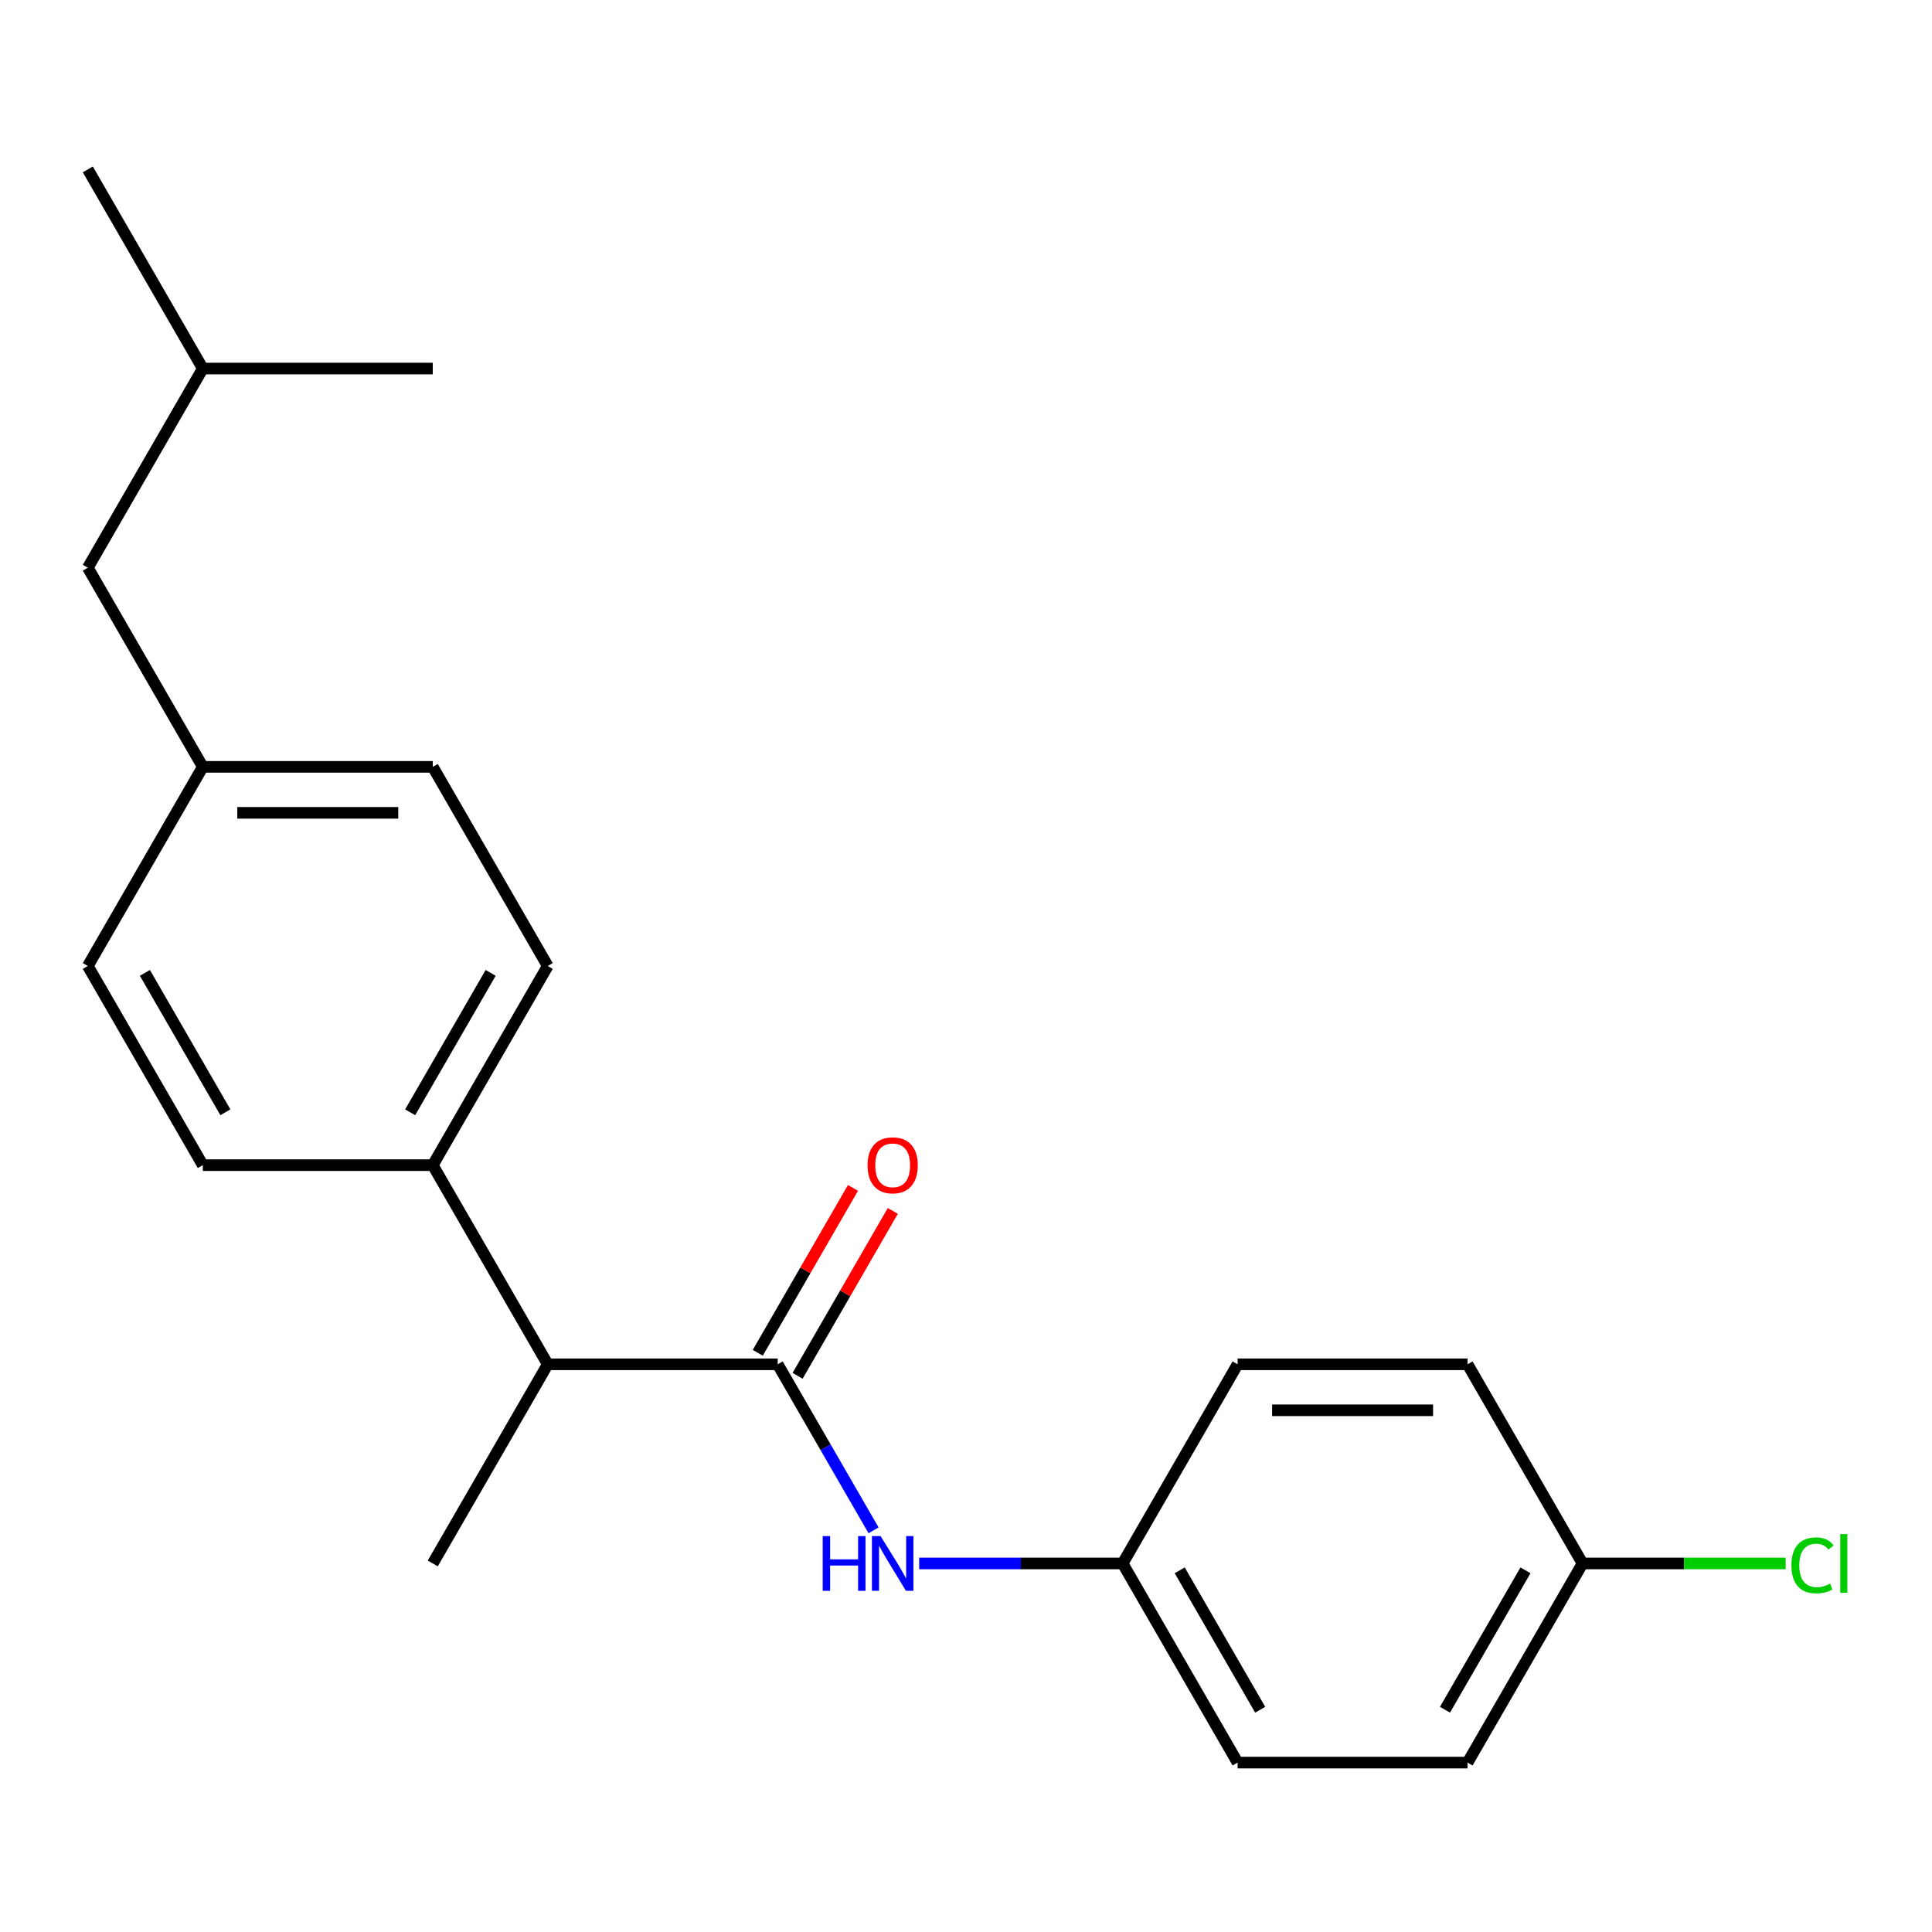 <?xml version='1.0' encoding='iso-8859-1'?>
<svg version='1.1' baseProfile='full'
              xmlns='http://www.w3.org/2000/svg'
                      xmlns:rdkit='http://www.rdkit.org/xml'
                      xmlns:xlink='http://www.w3.org/1999/xlink'
                  xml:space='preserve'
width='1000px' height='1000px' viewBox='0 0 1000 1000'>
<!-- END OF HEADER -->
<rect style='opacity:1.0;fill:#FFFFFF;stroke:none' width='1000' height='1000' x='0' y='0'> </rect>
<path class='bond-0' d='M 402.533,706.159 L 427.343,749.131' style='fill:none;fill-rule:evenodd;stroke:#000000;stroke-width:6px;stroke-linecap:butt;stroke-linejoin:miter;stroke-opacity:1' />
<path class='bond-0' d='M 427.343,749.131 L 452.153,792.103' style='fill:none;fill-rule:evenodd;stroke:#0000FF;stroke-width:6px;stroke-linecap:butt;stroke-linejoin:miter;stroke-opacity:1' />
<path class='bond-1' d='M 402.533,706.159 L 283.507,706.159' style='fill:none;fill-rule:evenodd;stroke:#000000;stroke-width:6px;stroke-linecap:butt;stroke-linejoin:miter;stroke-opacity:1' />
<path class='bond-2' d='M 412.841,712.111 L 437.478,669.439' style='fill:none;fill-rule:evenodd;stroke:#000000;stroke-width:6px;stroke-linecap:butt;stroke-linejoin:miter;stroke-opacity:1' />
<path class='bond-2' d='M 437.478,669.439 L 462.114,626.767' style='fill:none;fill-rule:evenodd;stroke:#FF0000;stroke-width:6px;stroke-linecap:butt;stroke-linejoin:miter;stroke-opacity:1' />
<path class='bond-2' d='M 392.225,700.208 L 416.862,657.536' style='fill:none;fill-rule:evenodd;stroke:#000000;stroke-width:6px;stroke-linecap:butt;stroke-linejoin:miter;stroke-opacity:1' />
<path class='bond-2' d='M 416.862,657.536 L 441.498,614.864' style='fill:none;fill-rule:evenodd;stroke:#FF0000;stroke-width:6px;stroke-linecap:butt;stroke-linejoin:miter;stroke-opacity:1' />
<path class='bond-4' d='M 475.762,809.239 L 528.417,809.239' style='fill:none;fill-rule:evenodd;stroke:#0000FF;stroke-width:6px;stroke-linecap:butt;stroke-linejoin:miter;stroke-opacity:1' />
<path class='bond-4' d='M 528.417,809.239 L 581.072,809.239' style='fill:none;fill-rule:evenodd;stroke:#000000;stroke-width:6px;stroke-linecap:butt;stroke-linejoin:miter;stroke-opacity:1' />
<path class='bond-3' d='M 283.507,706.159 L 223.994,603.08' style='fill:none;fill-rule:evenodd;stroke:#000000;stroke-width:6px;stroke-linecap:butt;stroke-linejoin:miter;stroke-opacity:1' />
<path class='bond-17' d='M 283.507,706.159 L 223.994,809.239' style='fill:none;fill-rule:evenodd;stroke:#000000;stroke-width:6px;stroke-linecap:butt;stroke-linejoin:miter;stroke-opacity:1' />
<path class='bond-5' d='M 223.994,603.08 L 283.507,500' style='fill:none;fill-rule:evenodd;stroke:#000000;stroke-width:6px;stroke-linecap:butt;stroke-linejoin:miter;stroke-opacity:1' />
<path class='bond-5' d='M 212.305,575.715 L 253.964,503.559' style='fill:none;fill-rule:evenodd;stroke:#000000;stroke-width:6px;stroke-linecap:butt;stroke-linejoin:miter;stroke-opacity:1' />
<path class='bond-6' d='M 223.994,603.08 L 104.968,603.08' style='fill:none;fill-rule:evenodd;stroke:#000000;stroke-width:6px;stroke-linecap:butt;stroke-linejoin:miter;stroke-opacity:1' />
<path class='bond-13' d='M 581.072,809.239 L 640.585,706.159' style='fill:none;fill-rule:evenodd;stroke:#000000;stroke-width:6px;stroke-linecap:butt;stroke-linejoin:miter;stroke-opacity:1' />
<path class='bond-14' d='M 581.072,809.239 L 640.585,912.319' style='fill:none;fill-rule:evenodd;stroke:#000000;stroke-width:6px;stroke-linecap:butt;stroke-linejoin:miter;stroke-opacity:1' />
<path class='bond-14' d='M 610.615,812.798 L 652.274,884.954' style='fill:none;fill-rule:evenodd;stroke:#000000;stroke-width:6px;stroke-linecap:butt;stroke-linejoin:miter;stroke-opacity:1' />
<path class='bond-9' d='M 283.507,500 L 223.994,396.92' style='fill:none;fill-rule:evenodd;stroke:#000000;stroke-width:6px;stroke-linecap:butt;stroke-linejoin:miter;stroke-opacity:1' />
<path class='bond-10' d='M 104.968,603.08 L 45.455,500' style='fill:none;fill-rule:evenodd;stroke:#000000;stroke-width:6px;stroke-linecap:butt;stroke-linejoin:miter;stroke-opacity:1' />
<path class='bond-10' d='M 116.657,575.715 L 74.997,503.559' style='fill:none;fill-rule:evenodd;stroke:#000000;stroke-width:6px;stroke-linecap:butt;stroke-linejoin:miter;stroke-opacity:1' />
<path class='bond-7' d='M 104.968,396.92 L 45.455,500' style='fill:none;fill-rule:evenodd;stroke:#000000;stroke-width:6px;stroke-linecap:butt;stroke-linejoin:miter;stroke-opacity:1' />
<path class='bond-11' d='M 104.968,396.92 L 45.455,293.841' style='fill:none;fill-rule:evenodd;stroke:#000000;stroke-width:6px;stroke-linecap:butt;stroke-linejoin:miter;stroke-opacity:1' />
<path class='bond-21' d='M 104.968,396.92 L 223.994,396.92' style='fill:none;fill-rule:evenodd;stroke:#000000;stroke-width:6px;stroke-linecap:butt;stroke-linejoin:miter;stroke-opacity:1' />
<path class='bond-21' d='M 122.822,420.726 L 206.14,420.726' style='fill:none;fill-rule:evenodd;stroke:#000000;stroke-width:6px;stroke-linecap:butt;stroke-linejoin:miter;stroke-opacity:1' />
<path class='bond-8' d='M 819.125,809.239 L 759.611,912.319' style='fill:none;fill-rule:evenodd;stroke:#000000;stroke-width:6px;stroke-linecap:butt;stroke-linejoin:miter;stroke-opacity:1' />
<path class='bond-8' d='M 789.582,812.798 L 747.922,884.954' style='fill:none;fill-rule:evenodd;stroke:#000000;stroke-width:6px;stroke-linecap:butt;stroke-linejoin:miter;stroke-opacity:1' />
<path class='bond-12' d='M 819.125,809.239 L 871.69,809.239' style='fill:none;fill-rule:evenodd;stroke:#000000;stroke-width:6px;stroke-linecap:butt;stroke-linejoin:miter;stroke-opacity:1' />
<path class='bond-12' d='M 871.69,809.239 L 924.255,809.239' style='fill:none;fill-rule:evenodd;stroke:#00CC00;stroke-width:6px;stroke-linecap:butt;stroke-linejoin:miter;stroke-opacity:1' />
<path class='bond-22' d='M 819.125,809.239 L 759.611,706.159' style='fill:none;fill-rule:evenodd;stroke:#000000;stroke-width:6px;stroke-linecap:butt;stroke-linejoin:miter;stroke-opacity:1' />
<path class='bond-18' d='M 45.455,293.841 L 104.968,190.761' style='fill:none;fill-rule:evenodd;stroke:#000000;stroke-width:6px;stroke-linecap:butt;stroke-linejoin:miter;stroke-opacity:1' />
<path class='bond-15' d='M 640.585,706.159 L 759.611,706.159' style='fill:none;fill-rule:evenodd;stroke:#000000;stroke-width:6px;stroke-linecap:butt;stroke-linejoin:miter;stroke-opacity:1' />
<path class='bond-15' d='M 658.439,729.965 L 741.758,729.965' style='fill:none;fill-rule:evenodd;stroke:#000000;stroke-width:6px;stroke-linecap:butt;stroke-linejoin:miter;stroke-opacity:1' />
<path class='bond-16' d='M 640.585,912.319 L 759.611,912.319' style='fill:none;fill-rule:evenodd;stroke:#000000;stroke-width:6px;stroke-linecap:butt;stroke-linejoin:miter;stroke-opacity:1' />
<path class='bond-19' d='M 104.968,190.761 L 45.455,87.681' style='fill:none;fill-rule:evenodd;stroke:#000000;stroke-width:6px;stroke-linecap:butt;stroke-linejoin:miter;stroke-opacity:1' />
<path class='bond-20' d='M 104.968,190.761 L 223.994,190.761' style='fill:none;fill-rule:evenodd;stroke:#000000;stroke-width:6px;stroke-linecap:butt;stroke-linejoin:miter;stroke-opacity:1' />
<path  class='atom-1' d='M 425.826 795.079
L 429.666 795.079
L 429.666 807.119
L 444.146 807.119
L 444.146 795.079
L 447.986 795.079
L 447.986 823.399
L 444.146 823.399
L 444.146 810.319
L 429.666 810.319
L 429.666 823.399
L 425.826 823.399
L 425.826 795.079
' fill='#0000FF'/>
<path  class='atom-1' d='M 455.786 795.079
L 465.066 810.079
Q 465.986 811.559, 467.466 814.239
Q 468.946 816.919, 469.026 817.079
L 469.026 795.079
L 472.786 795.079
L 472.786 823.399
L 468.906 823.399
L 458.946 806.999
Q 457.786 805.079, 456.546 802.879
Q 455.346 800.679, 454.986 799.999
L 454.986 823.399
L 451.306 823.399
L 451.306 795.079
L 455.786 795.079
' fill='#0000FF'/>
<path  class='atom-3' d='M 449.046 603.16
Q 449.046 596.36, 452.406 592.56
Q 455.766 588.76, 462.046 588.76
Q 468.326 588.76, 471.686 592.56
Q 475.046 596.36, 475.046 603.16
Q 475.046 610.04, 471.646 613.96
Q 468.246 617.84, 462.046 617.84
Q 455.806 617.84, 452.406 613.96
Q 449.046 610.08, 449.046 603.16
M 462.046 614.64
Q 466.366 614.64, 468.686 611.76
Q 471.046 608.84, 471.046 603.16
Q 471.046 597.6, 468.686 594.8
Q 466.366 591.96, 462.046 591.96
Q 457.726 591.96, 455.366 594.76
Q 453.046 597.56, 453.046 603.16
Q 453.046 608.88, 455.366 611.76
Q 457.726 614.64, 462.046 614.64
' fill='#FF0000'/>
<path  class='atom-13' d='M 927.231 810.219
Q 927.231 803.179, 930.511 799.499
Q 933.831 795.779, 940.111 795.779
Q 945.951 795.779, 949.071 799.899
L 946.431 802.059
Q 944.151 799.059, 940.111 799.059
Q 935.831 799.059, 933.551 801.939
Q 931.311 804.779, 931.311 810.219
Q 931.311 815.819, 933.631 818.699
Q 935.991 821.579, 940.551 821.579
Q 943.671 821.579, 947.311 819.699
L 948.431 822.699
Q 946.951 823.659, 944.711 824.219
Q 942.471 824.779, 939.991 824.779
Q 933.831 824.779, 930.511 821.019
Q 927.231 817.259, 927.231 810.219
' fill='#00CC00'/>
<path  class='atom-13' d='M 952.511 794.059
L 956.191 794.059
L 956.191 824.419
L 952.511 824.419
L 952.511 794.059
' fill='#00CC00'/>
</svg>
